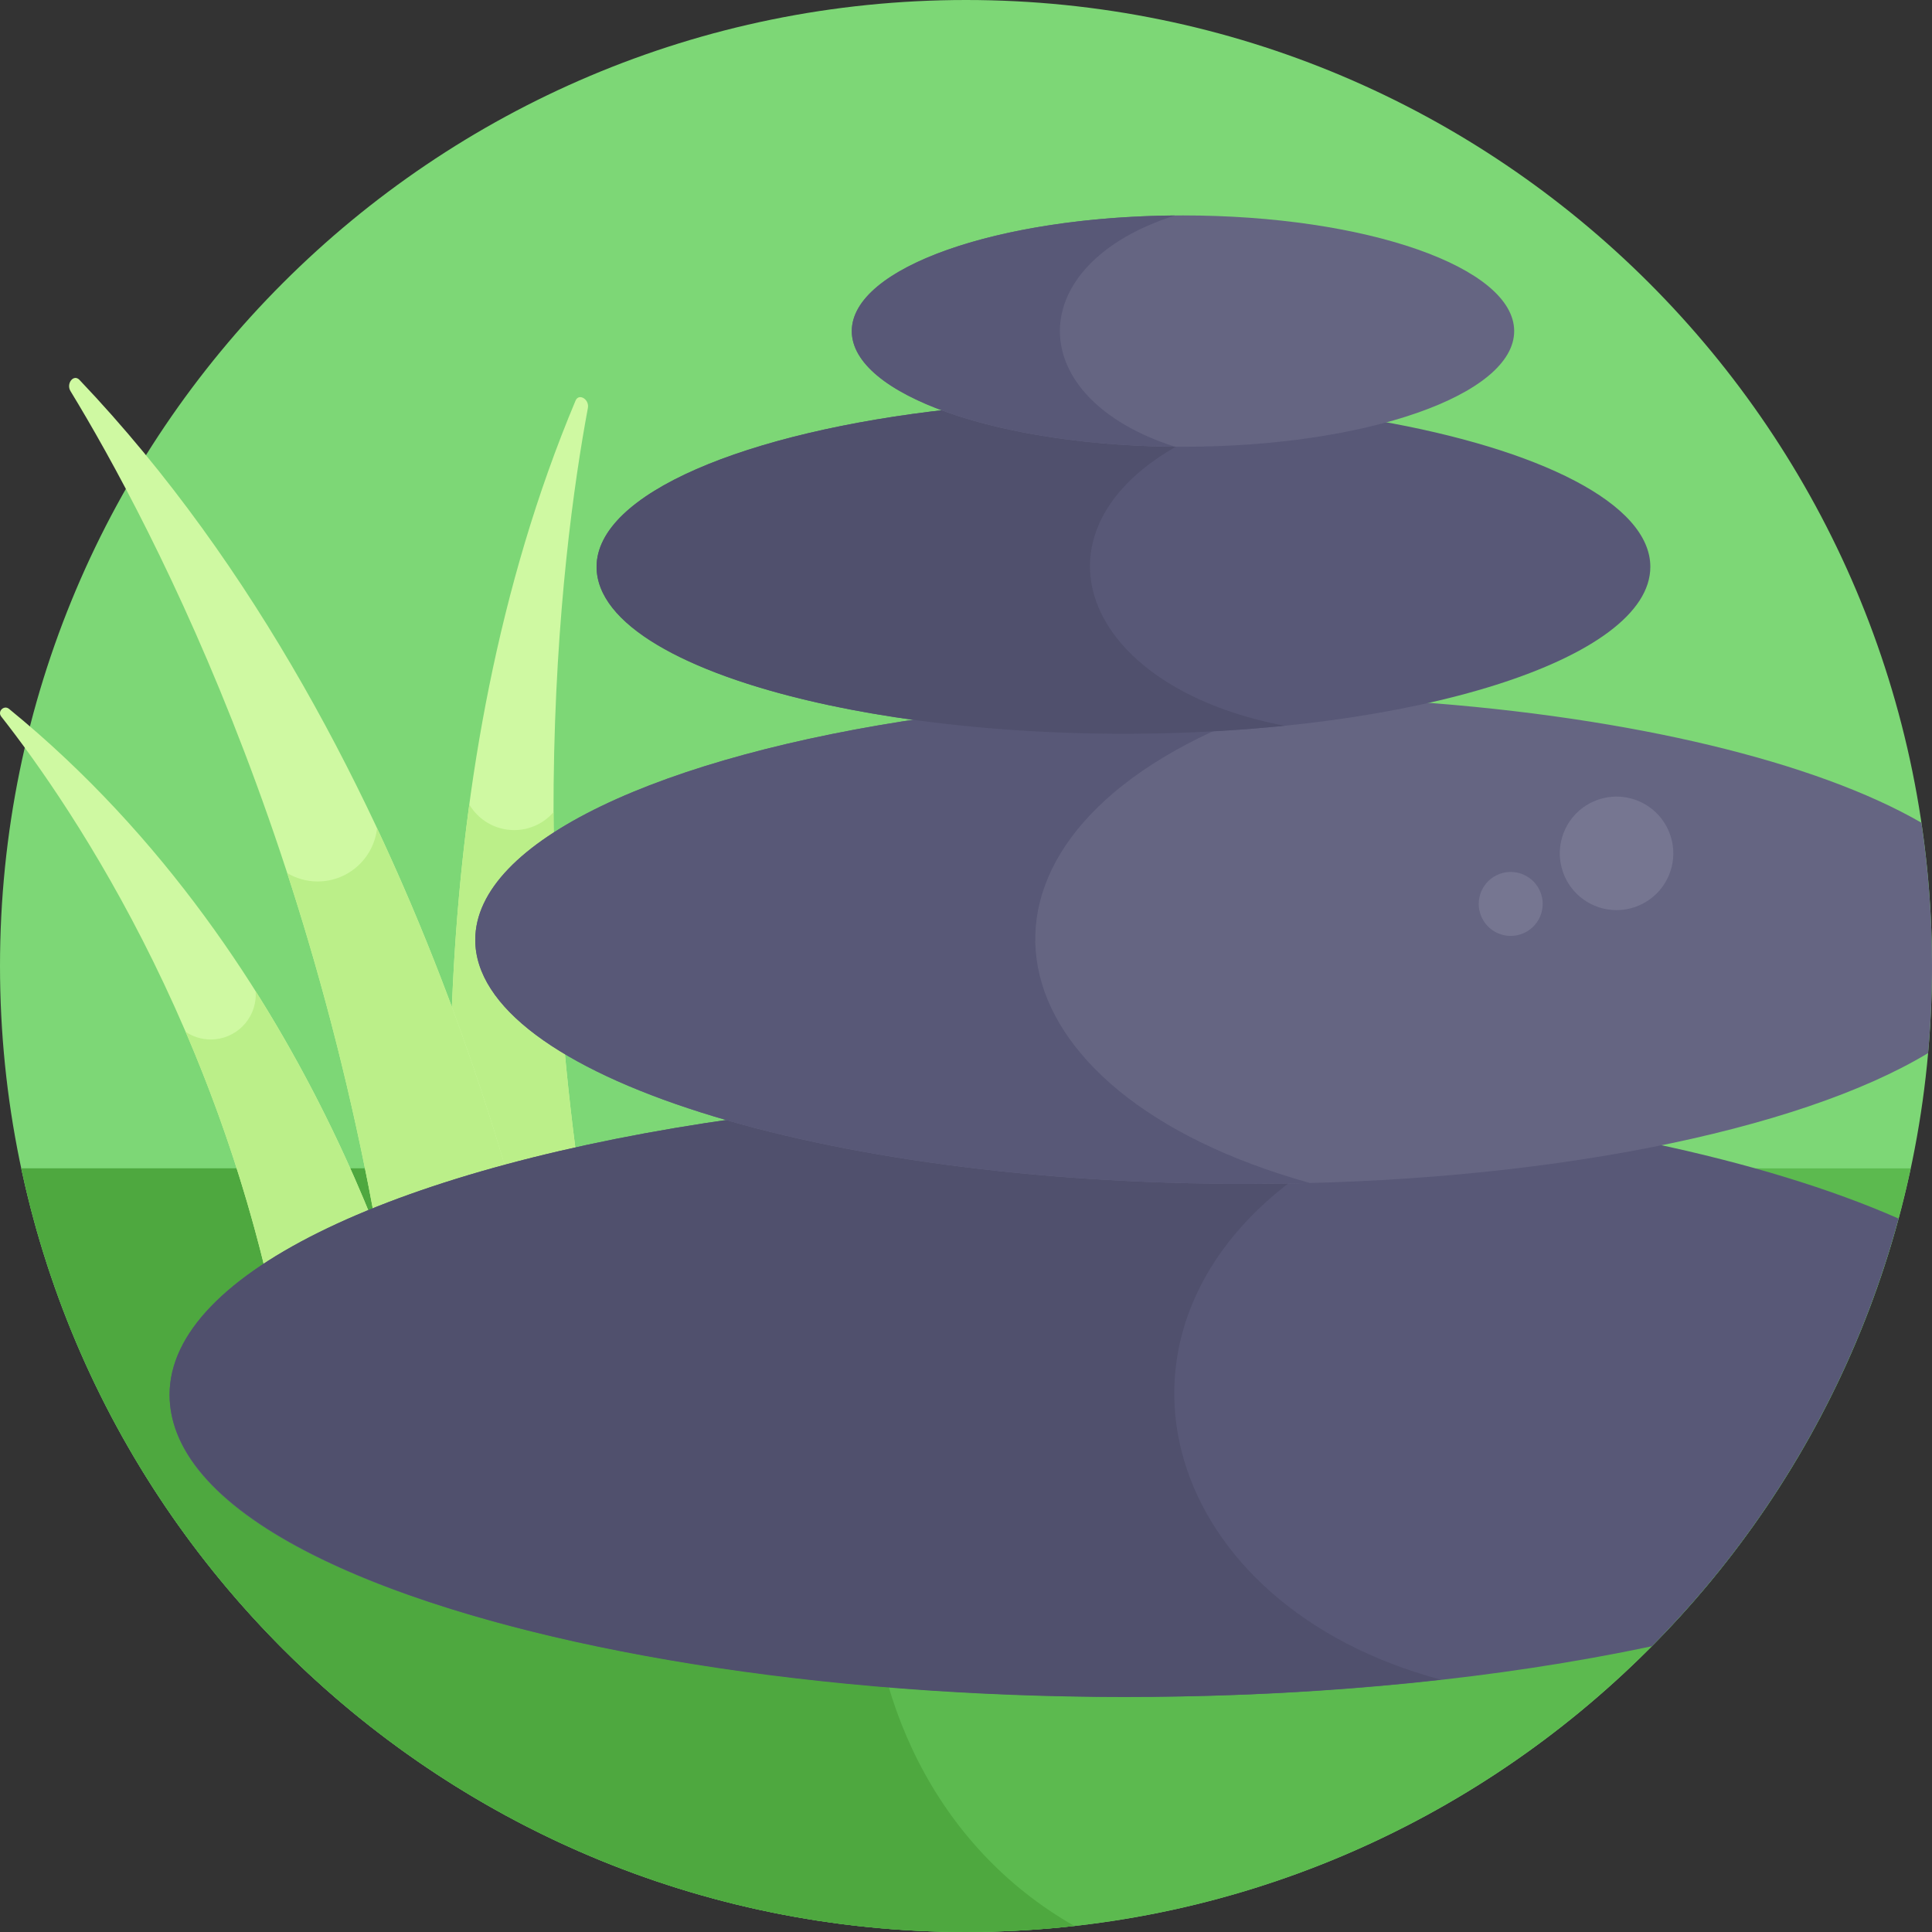 <svg viewBox="0 0 512.001 512" xmlns="http://www.w3.org/2000/svg"><rect x="0" y="0" width="512.001" height="512" fill="#333333" stroke="none"/><path d="m512 256c0 141.387-114.613 256-256 256-141.383 0-256-114.613-256-256 0-141.383 114.617-256 256-256 141.387 0 256 114.617 256 256zm0 0" fill="#7dd776"/><path d="m5.645 309.633c24.652 115.633 127.367 202.367 250.355 202.367s225.703-86.734 250.355-202.367zm0 0" fill="#5cba4f"/><path d="m287.492 309.633h-281.848c24.652 115.633 127.367 202.367 250.355 202.367 9.715 0 19.301-.543 28.73-1.598-74.148-42.188-71.523-160.262 2.762-200.77zm0 0" fill="#4ea83f"/><path d="m164.695 372.504c-28.801-125.598-16.16-225.406-8.898-264.379.434-2.312-2.406-4.012-3.27-1.957-41.488 98.785-35.039 211.602-28.328 266.336zm0 0" fill="#cff9a2"/><path d="m146.691 215.242c-2.543 2.898-6.266 4.742-10.426 4.742-5.059 0-9.473-2.719-11.895-6.766-8.727 64.367-4.508 123.941-.172 159.285h40.496c-13.629-59.438-17.977-113.09-18.004-157.262zm0 0" fill="#bbef89"/><path d="m78.488 372.504h34.117c.938 0 1.633-.867 1.422-1.781-3.348-14.578-29.02-115.461-111.633-182.863-1.344-1.098-3.141.668-2.066 2.031 18.824 23.984 63 88.582 76.723 181.367.105.711.715 1.246 1.438 1.246zm0 0" fill="#cff9a2"/><path d="m114.027 370.723c-2.223-9.676-14.285-57.363-46.289-108.047.023.289.043.578.043.875 0 6.582-5.336 11.922-11.922 11.922-2.469 0-4.766-.754-6.668-2.043 11.801 27.465 22.316 60.344 27.859 97.824.348 2.371 1.727.742 35.555 1.25.938 0 1.633-.867 1.422-1.781zm0 0" fill="#bbef89"/><path d="m108.051 372.504h39.008c1.07 0 1.867-1.277 1.625-2.621-3.828-21.465-33.18-169.988-127.633-269.219-1.539-1.617-3.59.98-2.363 2.992 21.52 35.309 72.035 130.41 87.719 267.012.121 1.051.82 1.836 1.645 1.836zm0 0" fill="#cff9a2"/><path d="m148.688 369.883c-2.445-13.691-15.277-79.086-48.766-150.41-.855 7.941-7.578 14.125-15.746 14.125-2.949 0-5.699-.82-8.062-2.223 12.855 39.461 24.203 86.246 30.293 139.293.121 1.051.82 1.836 1.645 1.836h39.008c1.07 0 1.867-1.277 1.629-2.621zm0 0" fill="#bbef89"/><path d="m437.742 436.281c30.781-31.027 53.66-69.898 65.398-113.344-17.82-7.852-40.02-14.641-65.461-20.008-74.477 14.656-173.492 12.875-242.691-6.488-88.406 12.469-150.047 40.535-150.047 73.168 0 64.438 227.301 101.609 392.801 66.672zm0 0" fill="#585877"/><path d="m342.887 312.5c-47.984.941-102.586-3.379-147.895-16.059-88.406 12.469-150.051 40.535-150.051 73.168 0 55.793 174.543 93.672 336.906 75.523-73.309-19.559-95.102-90.941-38.961-132.633zm0 0" fill="#50506d"/><path d="m510.953 279.09c.68-7.605 1.047-15.305 1.047-23.09 0-12.906-.965-25.586-2.809-37.977-27.781-16.035-76.406-27.938-134.332-32.043-40.008 8.414-88.68 9.324-129.07 4.195-70.68 10.164-119.84 32.711-119.84 58.902 0 35.711 91.398 64.66 204.148 64.66 78.543 0 146.715-14.051 180.855-34.648zm0 0" fill="#656582"/><path d="m324.254 192.539c-25.414 1.547-52.801.895-78.465-2.363-70.68 10.164-119.84 32.711-119.84 58.898 0 35.715 91.398 64.664 204.148 64.664 5.746 0 11.426-.082 17.051-.23-86.262-24.039-98.34-88.012-22.895-120.969zm0 0" fill="#585877"/><path d="m364.934 111.469c-34.828 8.812-82.629 7.477-113.07-3.016-54.574 6.012-93.762 22.434-93.762 41.766 0 24.426 62.516 44.227 139.629 44.227s139.625-19.801 139.625-44.227c0-16.703-29.266-31.227-72.422-38.75zm0 0" fill="#585877"/><path d="m313.586 117.289c-19.953 0-43.035-2.398-61.723-8.836-54.574 6.012-93.762 22.434-93.762 41.766 0 30.438 93.723 51.121 182.324 42.117-54.355-10.375-69.711-52.18-26.84-75.047zm0 0" fill="#50506d"/><path d="m401.273 87.742c0-16.93-39.297-30.652-87.77-30.652-48.477 0-87.773 13.723-87.773 30.652 0 16.93 39.297 30.656 87.773 30.656 48.473 0 87.77-13.727 87.77-30.656zm0 0" fill="#656582"/><path d="m311.387 57.098c-47.496.395-85.656 13.965-85.656 30.648 0 16.68 38.16 30.25 85.656 30.641-40.648-12.965-40.699-48.305 0-61.289zm0 0" fill="#585877"/><g fill="#767691"><path d="m434.359 212.344c-7.625-3.293-16.473.223-19.762 7.848-3.289 7.625.223 16.473 7.848 19.762 7.625 3.293 16.473-.223 19.766-7.848 3.289-7.625-.227-16.473-7.852-19.762zm0 0"/><path d="m403.711 231.77c-4.297-1.855-9.285.125-11.141 4.426-1.852 4.297.129 9.285 4.426 11.137 4.297 1.855 9.285-.125 11.141-4.422 1.852-4.297-.129-9.285-4.426-11.141zm0 0"/></g></svg>